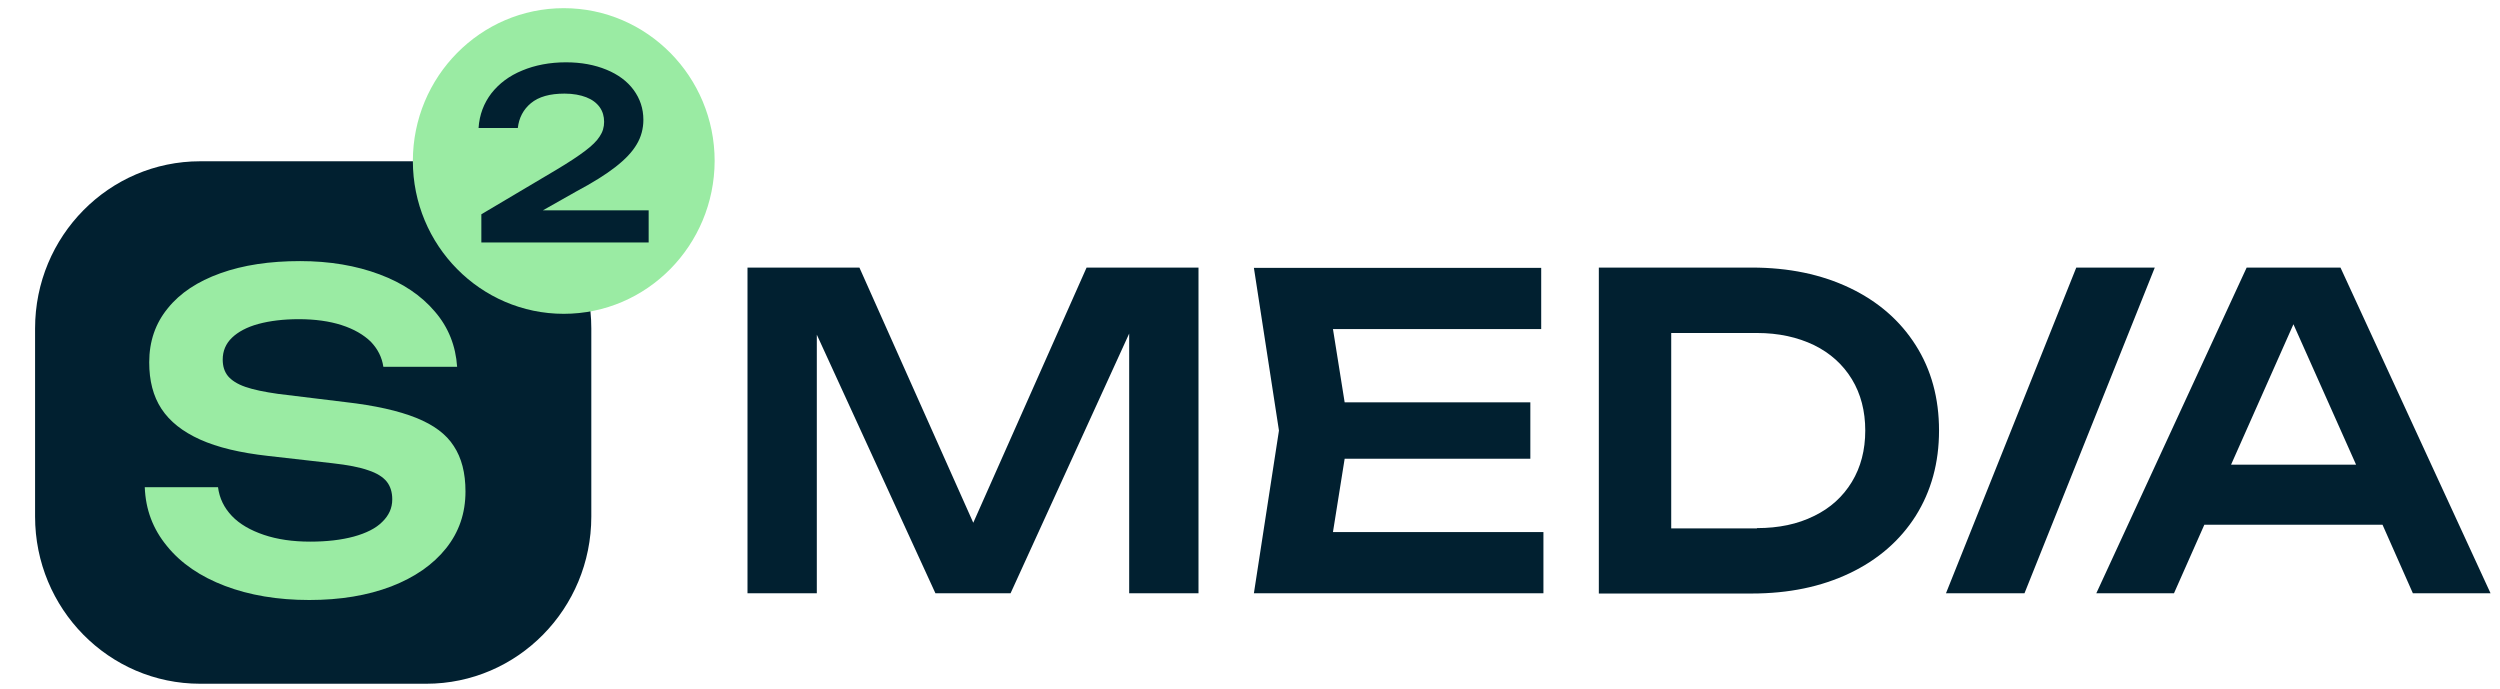 <?xml version="1.0" encoding="UTF-8"?> <svg xmlns="http://www.w3.org/2000/svg" width="624" height="172" viewBox="0 0 624 172" fill="none"> <path d="M242.929 130.478L271.211 66.787H299.145V148.072H281.842V83.255L252.241 148.072H233.479L203.877 83.537V148.072H186.575V66.787H214.509L242.929 130.478Z" fill="#012030"></path> <path d="M335.626 114.502L332.707 132.8H385.24V148.072H312.973L319.227 107.465L312.973 66.858H384.684V82.129H332.707L335.626 100.427H381.974V114.502H335.626Z" fill="#012030"></path> <path d="M518.24 66.787L485.719 148.072H505.315L537.835 66.787H518.24Z" fill="#012030"></path> <path d="M621.637 148.072H602.25L594.676 130.971H550.204L542.63 148.072H523.243L560.766 66.787H584.184L621.637 148.072ZM572.44 80.933L556.875 115.98H588.075L572.44 80.933Z" fill="#012030"></path> <path d="M106.386 170.663H49.962C27.17 170.663 8.755 151.943 8.755 128.93V81.989C8.755 58.905 27.239 40.255 49.962 40.255H106.386C129.178 40.255 147.592 58.975 147.592 81.989V128.93C147.592 151.943 129.178 170.663 106.386 170.663Z" fill="#012030"></path> <path d="M54.409 121.54C54.756 124.355 55.938 126.748 57.883 128.789C59.829 130.83 62.539 132.378 65.874 133.504C69.21 134.63 73.032 135.193 77.409 135.193C81.579 135.193 85.192 134.771 88.319 133.926C91.376 133.082 93.808 131.885 95.407 130.267C97.074 128.648 97.908 126.818 97.908 124.637C97.908 122.807 97.422 121.329 96.519 120.203C95.615 119.077 94.086 118.092 91.932 117.388C89.778 116.614 86.79 116.051 83.038 115.628L66.917 113.799C59.968 113.025 54.339 111.687 49.962 109.717C45.584 107.746 42.388 105.213 40.303 102.046C38.218 98.879 37.245 95.008 37.245 90.434C37.245 85.226 38.774 80.722 41.901 76.921C44.959 73.121 49.336 70.236 55.034 68.195C60.732 66.154 67.334 65.169 74.908 65.169C82.273 65.169 88.875 66.295 94.712 68.476C100.549 70.658 105.135 73.754 108.54 77.766C111.945 81.707 113.751 86.352 114.099 91.56H95.685C95.337 89.167 94.295 87.126 92.558 85.296C90.751 83.537 88.319 82.129 85.261 81.144C82.204 80.159 78.591 79.666 74.56 79.666C70.739 79.666 67.334 80.088 64.485 80.862C61.636 81.637 59.412 82.833 57.883 84.311C56.355 85.789 55.59 87.619 55.59 89.73C55.59 91.419 56.007 92.756 56.91 93.882C57.814 94.938 59.204 95.853 61.219 96.556C63.234 97.26 65.944 97.823 69.418 98.316L86.165 100.357C93.6 101.201 99.507 102.538 103.884 104.298C108.262 106.057 111.389 108.38 113.265 111.336C115.211 114.291 116.184 118.021 116.184 122.666C116.184 128.085 114.585 132.8 111.319 136.882C108.053 140.964 103.467 144.131 97.63 146.383C91.724 148.635 84.914 149.761 77.201 149.761C69.279 149.761 62.261 148.565 56.146 146.242C50.031 143.92 45.167 140.612 41.693 136.319C38.149 132.026 36.342 127.17 36.134 121.61H54.409V121.54Z" fill="#9AEBA3"></path> <path d="M140.713 78.329C119.936 78.329 103.05 61.227 103.05 40.185C103.05 19.142 119.936 2.041 140.713 2.041C161.49 2.041 178.375 19.142 178.375 40.185C178.306 61.227 161.49 78.329 140.713 78.329Z" fill="#9AEBA3"></path> <path d="M135.501 52.501H161.906V60.524H120.144V53.486L138.767 42.437C141.963 40.537 144.396 38.918 146.063 37.651C147.731 36.385 148.982 35.188 149.677 34.062C150.441 32.936 150.788 31.74 150.788 30.403C150.788 29.066 150.441 27.799 149.677 26.743C148.912 25.687 147.8 24.843 146.341 24.28C144.882 23.717 143.075 23.365 140.921 23.365C137.238 23.365 134.459 24.139 132.513 25.758C130.637 27.306 129.525 29.417 129.247 31.951H119.449C119.658 28.643 120.77 25.758 122.646 23.295C124.592 20.831 127.093 18.931 130.359 17.594C133.555 16.257 137.238 15.553 141.269 15.553C145.09 15.553 148.426 16.187 151.344 17.383C154.263 18.579 156.556 20.268 158.154 22.45C159.752 24.632 160.586 27.095 160.586 29.91C160.586 32.092 160.03 34.203 158.919 36.033C157.807 37.933 156.07 39.763 153.637 41.663C151.205 43.563 147.939 45.604 143.84 47.786L135.501 52.501Z" fill="#012030"></path> <path d="M437.217 66.787C446.459 66.787 454.589 68.476 461.677 71.854C468.764 75.232 474.254 80.018 478.145 86.141C482.037 92.263 483.982 99.371 483.982 107.465C483.982 115.488 482.037 122.596 478.145 128.789C474.254 134.912 468.764 139.697 461.677 143.075C454.589 146.453 446.459 148.142 437.217 148.142H399.068V66.787H437.217ZM438.537 131.815C443.957 131.815 448.682 130.83 452.782 128.789C456.882 126.818 460.009 123.933 462.233 120.273C464.456 116.614 465.568 112.321 465.568 107.465C465.568 102.609 464.456 98.316 462.233 94.656C460.009 90.997 456.812 88.111 452.782 86.141C448.682 84.17 443.957 83.115 438.537 83.115H417.135V131.885H438.537V131.815Z" fill="#012030"></path> </svg> 